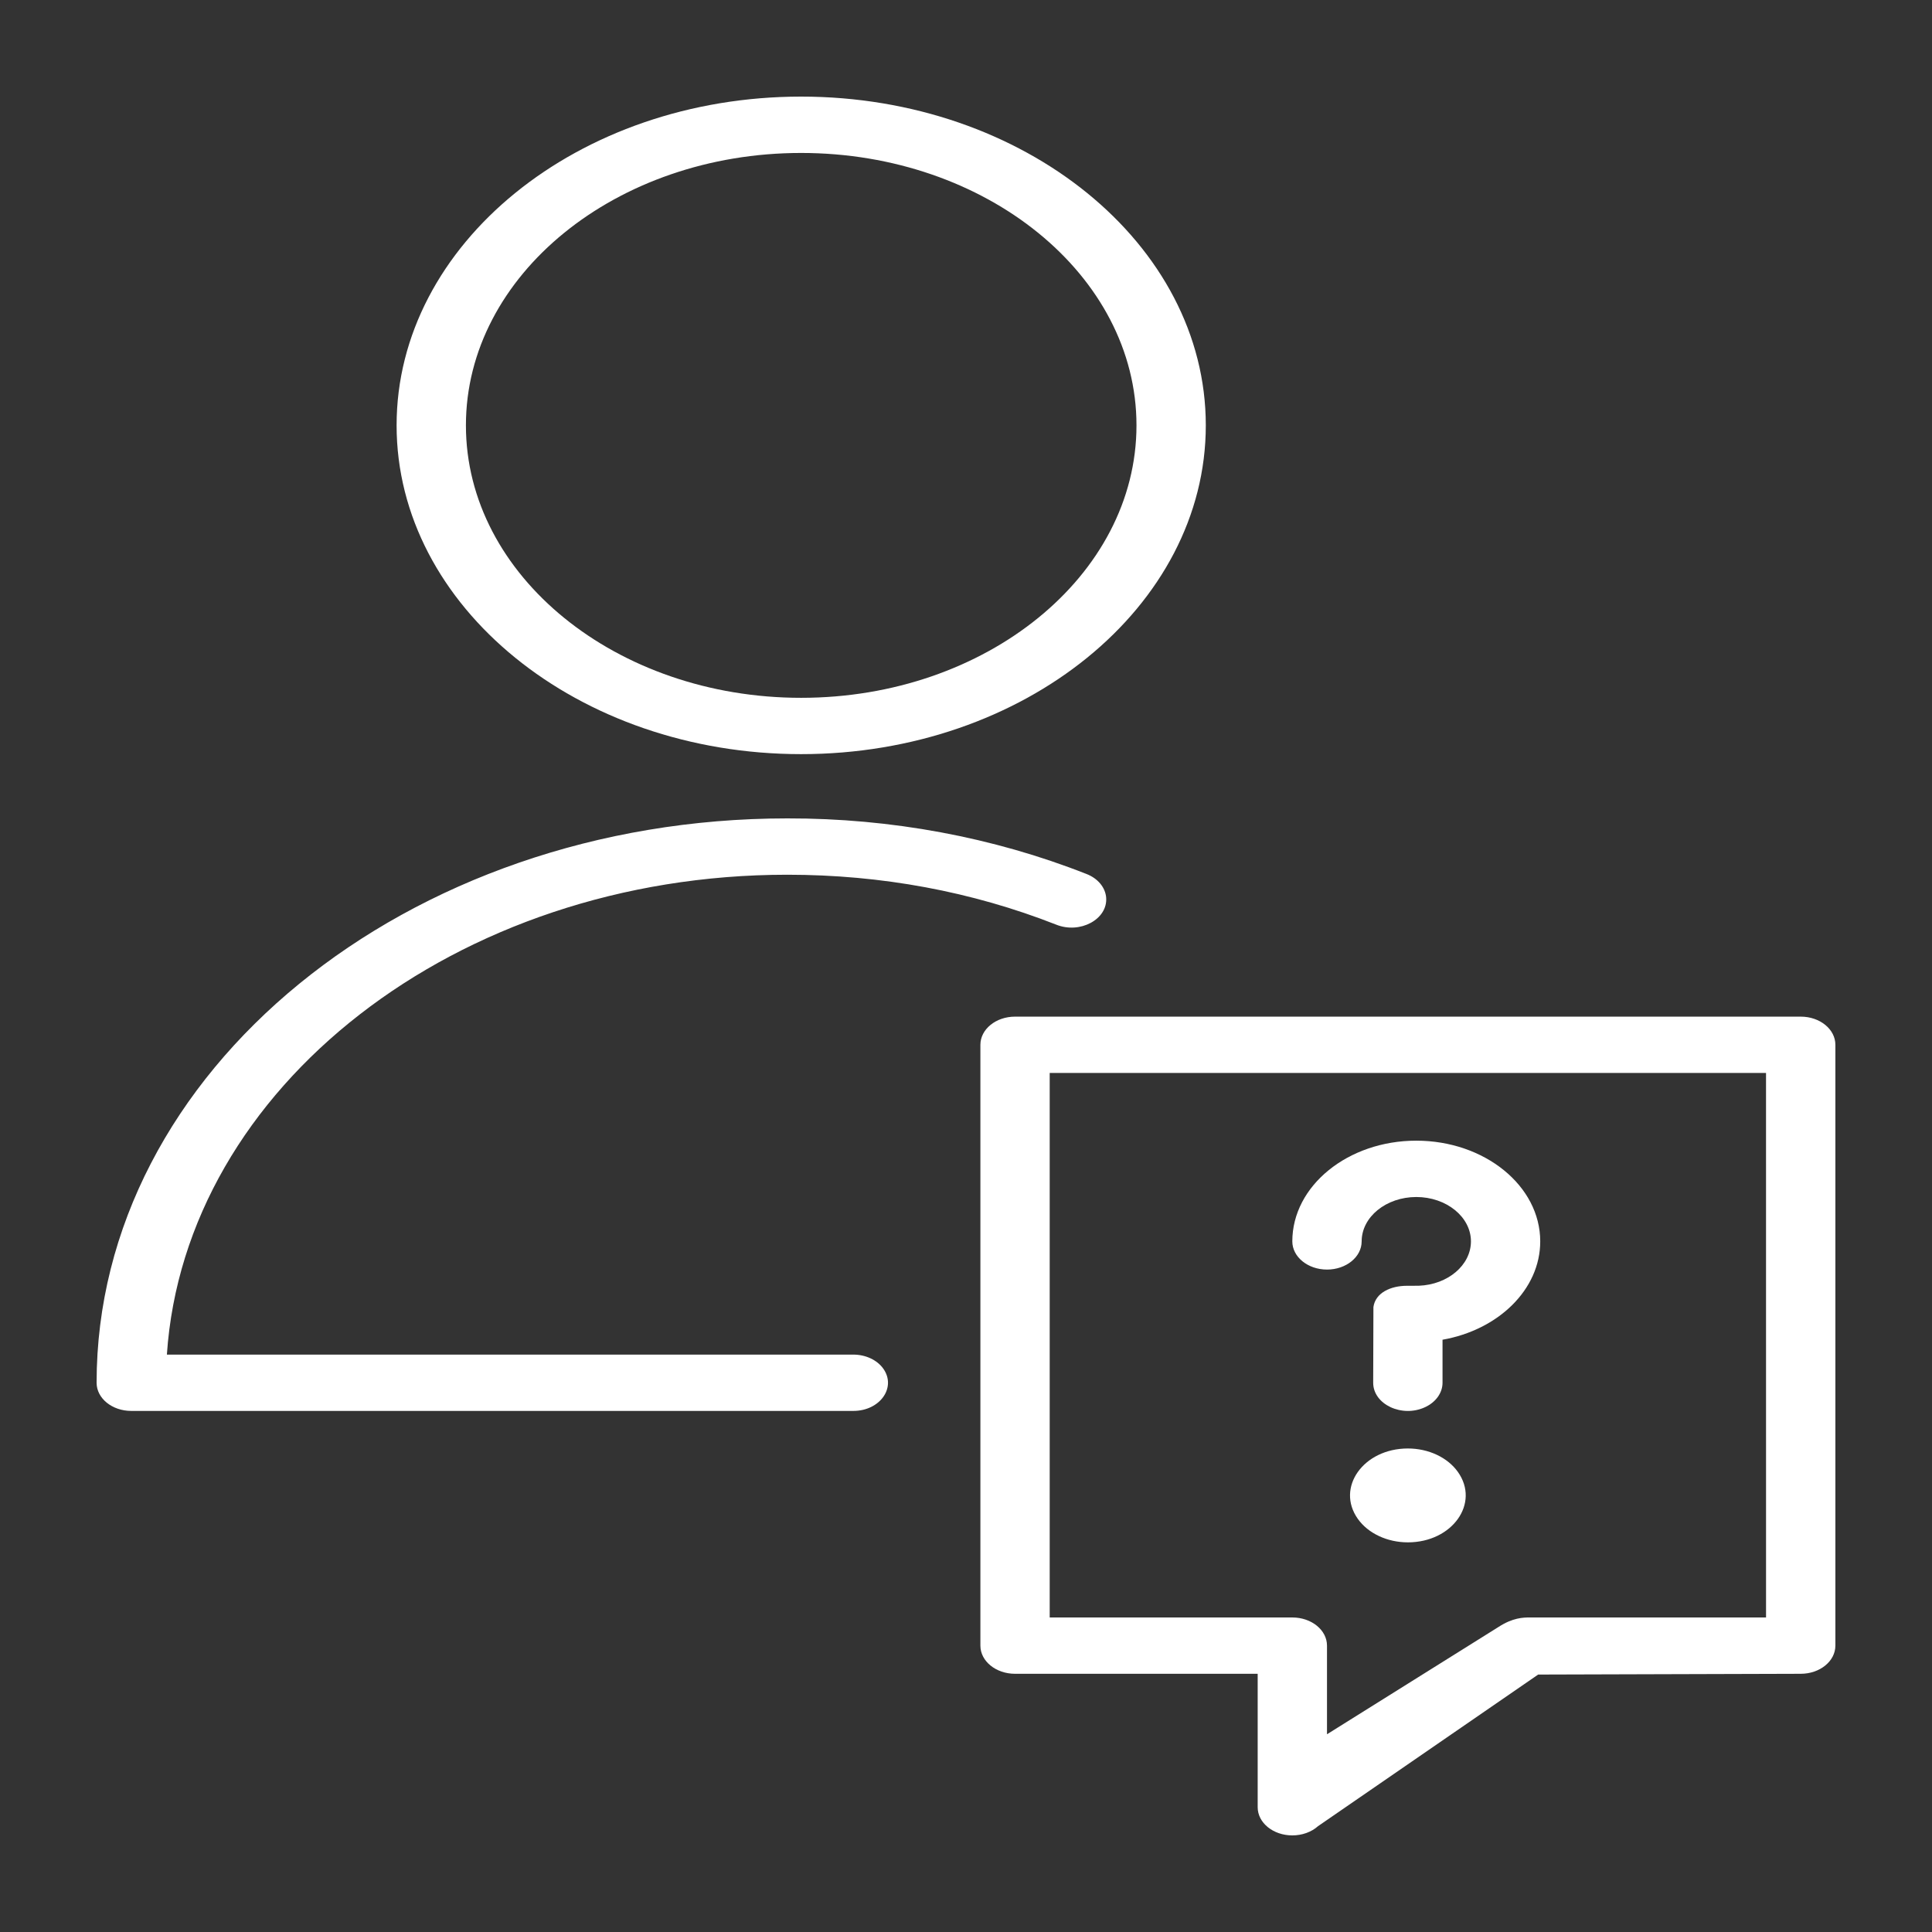 <?xml version="1.0" encoding="UTF-8"?> <svg xmlns="http://www.w3.org/2000/svg" viewBox="0 0 100.00 100.00" data-guides="{&quot;vertical&quot;:[],&quot;horizontal&quot;:[]}"><rect x="0" y="0" width="100.00" height="100.00" fill="#333333" stroke="none"/><defs></defs><path fill="#ffffff" stroke="#ffffff" fill-opacity="1" stroke-width="0" stroke-opacity="1" color="rgb(51, 51, 51)" fill-rule="evenodd" id="tSvg8736d4d586" title="Path 8" d="M44.166 70.114C32.324 70.114 20.481 70.114 8.638 70.114C9.566 56.29 23.614 45.276 40.749 45.276C45.622 45.276 50.302 46.145 54.662 47.857C55.897 48.358 57.338 47.585 57.255 46.465C57.215 45.932 56.819 45.458 56.223 45.232C51.4 43.332 46.108 42.349 40.748 42.36C21.038 42.36 5 55.464 5 71.572C5 72.377 5.803 73.029 6.794 73.029C19.251 73.029 31.708 73.029 44.166 73.029C45.547 73.03 46.41 71.815 45.72 70.843C45.4 70.392 44.808 70.114 44.166 70.114ZM41.466 39.034C53.016 39.034 62.412 31.4 62.412 22.016C62.412 12.634 53.016 5 41.466 5C29.921 5 20.528 12.633 20.528 22.016C20.528 31.4 29.921 39.034 41.466 39.034ZM41.466 7.917C51.037 7.917 58.824 14.242 58.824 22.017C58.824 29.793 51.037 36.119 41.466 36.119C31.899 36.119 24.116 29.793 24.116 22.017C24.116 14.241 31.899 7.917 41.466 7.917Z"></path><path fill="#ffffff" stroke="#ffffff" fill-opacity="1" stroke-width="0" stroke-opacity="1" color="rgb(51, 51, 51)" fill-rule="evenodd" id="tSvg65221885ae" title="Path 9" d="M93.204 52.621C79.649 52.621 66.094 52.621 52.539 52.621C51.548 52.621 50.745 53.274 50.745 54.079C50.745 64.445 50.745 74.811 50.745 85.177C50.745 85.983 51.548 86.635 52.539 86.635C56.725 86.635 60.911 86.635 65.097 86.635C65.097 88.937 65.097 91.24 65.097 93.542C65.097 94.347 65.9 95 66.891 95C67.389 95 67.874 94.832 68.221 94.522C72.019 91.906 75.817 89.291 79.615 86.675C80.034 86.675 93.205 86.635 93.205 86.635C94.196 86.635 94.999 85.983 94.999 85.177C94.999 74.811 94.999 64.445 94.999 54.079C94.999 53.273 94.196 52.62 93.204 52.621ZM91.41 83.72C87.33 83.72 83.249 83.72 79.169 83.72C78.854 83.72 78.303 83.729 77.568 84.208C74.607 86.061 71.646 87.913 68.685 89.766C68.685 88.236 68.685 86.707 68.685 85.177C68.685 84.372 67.882 83.72 66.891 83.72C62.705 83.72 58.518 83.72 54.332 83.72C54.332 74.325 54.332 64.931 54.332 55.536C66.691 55.536 79.05 55.536 91.409 55.536C91.409 64.931 91.41 74.325 91.41 83.72Z"></path><path fill="#ffffff" stroke="#ffffff" fill-opacity="1" stroke-width="0" stroke-opacity="1" color="rgb(51, 51, 51)" fill-rule="evenodd" id="tSvgd9d6d4395" title="Path 10" d="M68.685 65.713C69.676 65.713 70.479 65.06 70.479 64.255C70.479 62.988 71.748 61.957 73.307 61.957C74.865 61.957 76.136 62.988 76.136 64.255C76.133 65.483 74.944 66.493 73.435 66.55C73.392 66.552 72.865 66.552 72.823 66.552C71.984 66.552 71.192 66.911 71.088 67.653C71.084 68.959 71.08 70.265 71.076 71.571C71.076 72.693 72.571 73.394 73.767 72.833C74.322 72.573 74.665 72.091 74.665 71.571C74.665 70.829 74.665 70.087 74.665 69.344C77.55 68.836 79.722 66.749 79.722 64.254C79.722 61.379 76.844 59.041 73.306 59.041C69.768 59.041 66.89 61.379 66.89 64.254C66.891 65.059 67.694 65.712 68.685 65.713ZM72.871 74.973C70.57 74.973 69.131 76.998 70.282 78.618C70.816 79.369 71.803 79.832 72.871 79.832C75.173 79.832 76.612 77.808 75.461 76.188C74.927 75.436 73.94 74.973 72.871 74.973Z"></path></svg> 